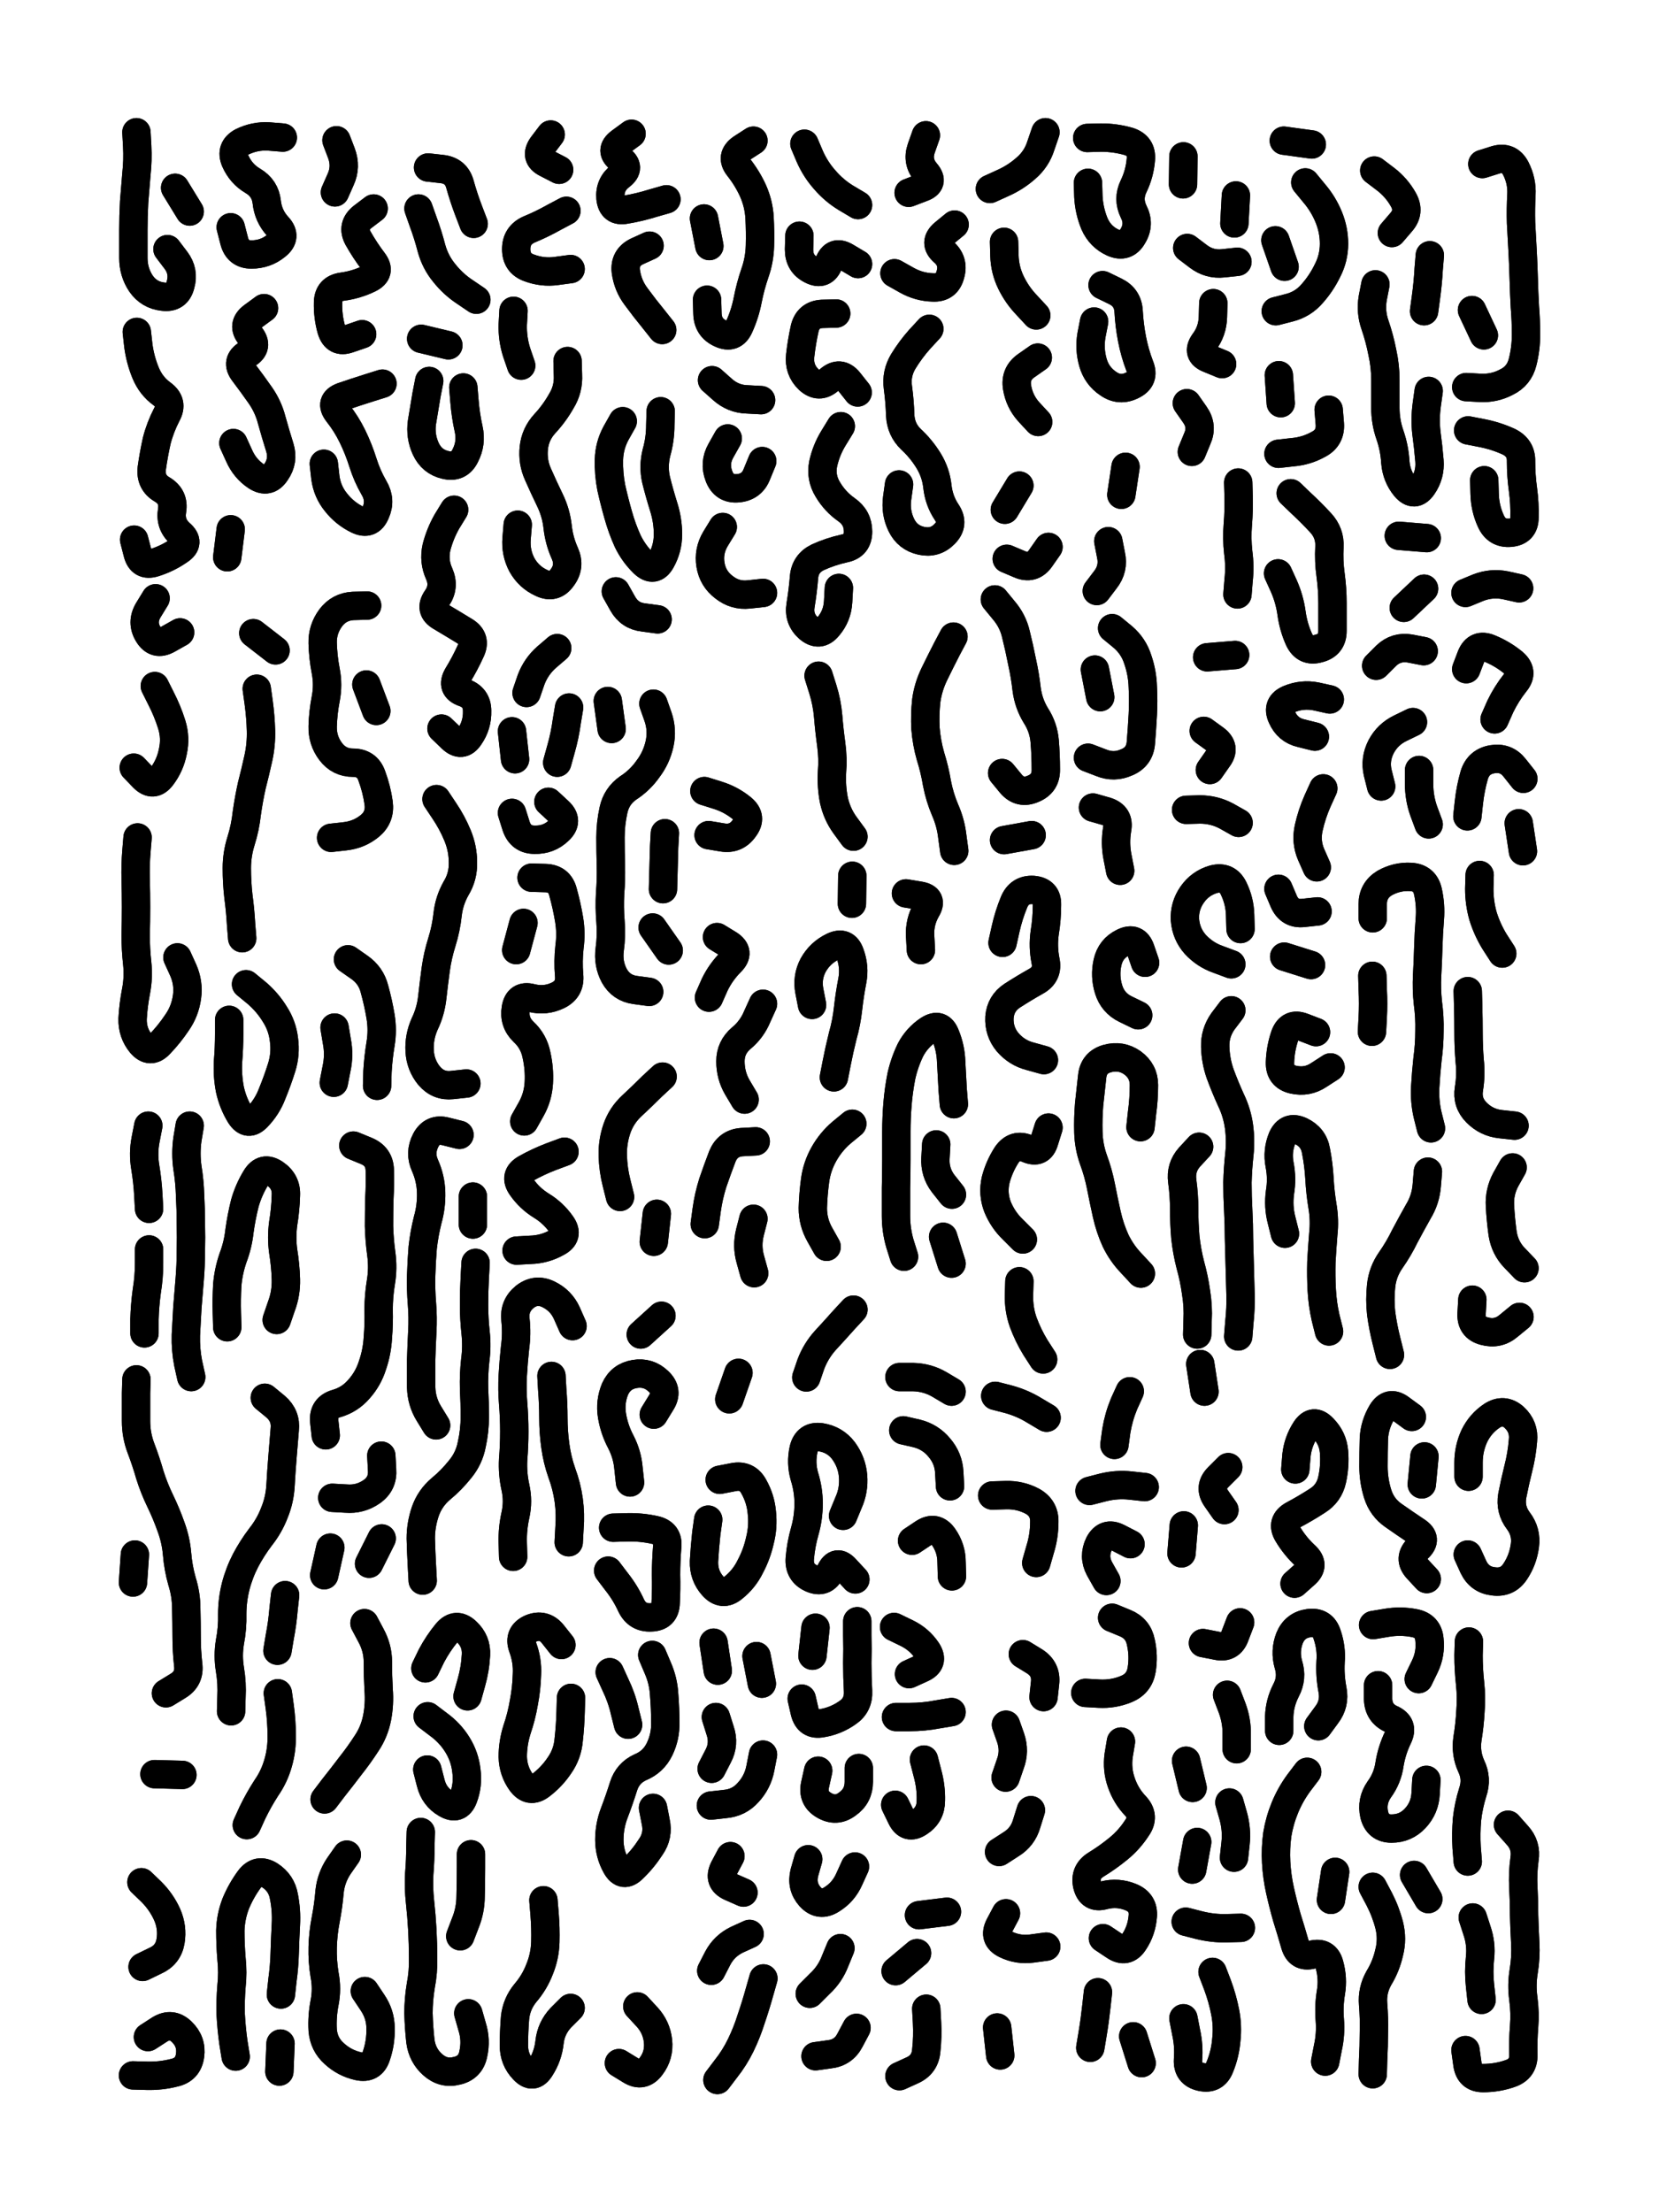 <svg xmlns="http://www.w3.org/2000/svg" viewBox="0 0 4329 5772"><title>Infinite Scribble #2829</title><defs><filter id="piece_2829_3_4_filter" x="-100" y="-100" width="4529" height="5972" filterUnits="userSpaceOnUse"><feGaussianBlur in="SourceGraphic" result="lineShape_1" stdDeviation="3700e-3"/><feColorMatrix in="lineShape_1" result="lineShape" type="matrix" values="1 0 0 0 0  0 1 0 0 0  0 0 1 0 0  0 0 0 4440e-3 -2220e-3"/><feGaussianBlur in="lineShape" result="shrank_blurred" stdDeviation="10000e-3"/><feColorMatrix in="shrank_blurred" result="shrank" type="matrix" values="1 0 0 0 0 0 1 0 0 0 0 0 1 0 0 0 0 0 7200e-3 -3900e-3"/><feColorMatrix in="lineShape" result="border_filled" type="matrix" values="0.5 0 0 0 -0.15  0 0.5 0 0 -0.15  0 0 0.5 0 -0.15  0 0 0 1 0"/><feComposite in="border_filled" in2="shrank" result="border" operator="out"/><feColorMatrix in="lineShape" result="adjustedColor" type="matrix" values="0.95 0 0 0 -0.05  0 0.95 0 0 -0.05  0 0 0.95 0 -0.05  0 0 0 1 0"/><feMorphology in="lineShape" result="frost1_shrink" operator="erode" radius="7400e-3"/><feColorMatrix in="frost1_shrink" result="frost1" type="matrix" values="2 0 0 0 0.05  0 2 0 0 0.05  0 0 2 0 0.05  0 0 0 0.5 0"/><feMorphology in="lineShape" result="frost2_shrink" operator="erode" radius="22200e-3"/><feColorMatrix in="frost2_shrink" result="frost2" type="matrix" values="2 0 0 0 0.35  0 2 0 0 0.35  0 0 2 0 0.35  0 0 0 0.5 0"/><feMerge result="shapes_linestyle_colors"><feMergeNode in="frost1"/><feMergeNode in="frost2"/></feMerge><feTurbulence result="shapes_linestyle_linestyle_turbulence" type="turbulence" baseFrequency="405e-3" numOctaves="2"/><feDisplacementMap in="shapes_linestyle_colors" in2="shapes_linestyle_linestyle_turbulence" result="frost" scale="-49333e-3" xChannelSelector="R" yChannelSelector="G"/><feMerge result="shapes_linestyle"><feMergeNode in="adjustedColor"/><feMergeNode in="frost"/></feMerge><feComposite in="shapes_linestyle" in2="shrank" result="shapes_linestyle_cropped" operator="atop"/><feComposite in="border" in2="shapes_linestyle_cropped" result="shapes" operator="over"/></filter><filter id="piece_2829_3_4_shadow" x="-100" y="-100" width="4529" height="5972" filterUnits="userSpaceOnUse"><feColorMatrix in="SourceGraphic" result="result_blackened" type="matrix" values="0 0 0 0 0  0 0 0 0 0  0 0 0 0 0  0 0 0 0.8 0"/><feGaussianBlur in="result_blackened" result="result_blurred" stdDeviation="22200e-3"/><feComposite in="SourceGraphic" in2="result_blurred" result="result" operator="over"/></filter><filter id="piece_2829_3_4_overall" x="-100" y="-100" width="4529" height="5972" filterUnits="userSpaceOnUse"><feTurbulence result="background_texture_bumps" type="fractalNoise" baseFrequency="72e-3" numOctaves="3"/><feDiffuseLighting in="background_texture_bumps" result="background_texture" surfaceScale="1" diffuseConstant="2" lighting-color="#555"><feDistantLight azimuth="225" elevation="20"/></feDiffuseLighting><feMorphology in="SourceGraphic" result="background_glow_1_thicken" operator="dilate" radius="20550e-3"/><feColorMatrix in="background_glow_1_thicken" result="background_glow_1_thicken_colored" type="matrix" values="0 0 0 0 0  0 0 0 0 0  0 0 0 0 0  0 0 0 1 0"/><feGaussianBlur in="background_glow_1_thicken_colored" result="background_glow_1" stdDeviation="54800e-3"/><feMorphology in="SourceGraphic" result="background_glow_2_thicken" operator="dilate" radius="0"/><feColorMatrix in="background_glow_2_thicken" result="background_glow_2_thicken_colored" type="matrix" values="0 0 0 0 0  0 0 0 0 0  0 0 0 0 0  0 0 0 0 0"/><feGaussianBlur in="background_glow_2_thicken_colored" result="background_glow_2" stdDeviation="0"/><feComposite in="background_glow_1" in2="background_glow_2" result="background_glow" operator="out"/><feBlend in="background_glow" in2="background_texture" result="background_merged" mode="normal"/><feColorMatrix in="background_merged" result="background" type="matrix" values="0.2 0 0 0 0  0 0.2 0 0 0  0 0 0.2 0 0  0 0 0 1 0"/></filter><clipPath id="piece_2829_3_4_clip"><rect x="0" y="0" width="4329" height="5772"/></clipPath><g id="layer_1" filter="url(#piece_2829_3_4_filter)" stroke-width="74" stroke-linecap="round" fill="none"><path d="M 463 2498 Q 463 2498 478 2531 Q 493 2565 488 2601 Q 483 2638 462 2668 Q 442 2698 417 2724 Q 392 2751 368 2723 Q 345 2695 346 2658 Q 348 2622 355 2586 Q 362 2550 358 2513 Q 354 2477 354 2440 Q 355 2404 355 2367 Q 355 2331 354 2294 Q 353 2258 356 2221 L 359 2185 M 350 1408 Q 350 1408 359 1443 Q 368 1479 403 1468 Q 438 1457 468 1436 Q 498 1416 470 1392 Q 443 1368 449 1332 Q 455 1296 423 1277 Q 392 1259 396 1222 Q 401 1186 409 1150 Q 418 1115 435 1082 Q 453 1050 423 1028 Q 394 1007 380 973 Q 366 939 361 902 L 357 866 M 404 1790 Q 404 1790 420 1822 Q 437 1855 448 1890 Q 459 1925 451 1961 Q 444 1997 422 2026 Q 400 2055 374 2029 L 349 2003 M 470 1650 Q 470 1650 438 1668 Q 406 1686 387 1655 Q 368 1624 387 1592 L 406 1561 M 437 650 Q 437 650 459 679 Q 481 708 471 743 Q 462 779 425 774 Q 389 770 368 740 Q 348 710 348 673 Q 348 637 348 600 Q 348 564 350 527 Q 353 491 356 454 Q 360 418 358 381 L 356 345 M 457 490 L 495 552" stroke="hsl(88,100%,68%)"/><path d="M 602 593 Q 602 593 611 628 Q 620 664 656 664 Q 693 664 721 641 Q 750 618 725 591 Q 700 564 696 527 Q 692 491 660 472 Q 629 454 614 420 Q 600 387 632 370 Q 665 354 701 356 L 738 359 M 609 1156 Q 609 1156 624 1189 Q 639 1223 669 1243 Q 700 1263 720 1232 Q 741 1202 730 1167 Q 719 1132 709 1096 Q 700 1061 679 1031 Q 658 1001 636 972 Q 614 943 645 924 Q 676 905 653 876 Q 630 848 659 826 L 689 804 M 602 1381 L 593 1454" stroke="hsl(97,100%,67%)"/><path d="M 878 366 Q 878 366 891 400 Q 904 435 889 468 L 874 502 M 945 872 Q 945 872 910 884 Q 876 896 865 861 Q 855 826 856 789 Q 857 753 893 748 Q 930 743 963 727 Q 996 711 974 682 Q 952 653 934 621 Q 917 589 946 566 L 975 544" stroke="hsl(120,100%,66%)"/><path d="M 1092 544 Q 1092 544 1104 578 Q 1117 613 1126 648 Q 1136 684 1159 712 Q 1182 741 1212 761 L 1243 782 M 1170 901 L 1099 884 M 1236 584 Q 1236 584 1223 550 Q 1210 516 1200 480 Q 1190 445 1153 441 L 1117 437" stroke="hsl(159,100%,64%)"/><path d="M 1351 1369 Q 1351 1369 1348 1405 Q 1345 1442 1362 1474 Q 1380 1506 1413 1521 Q 1446 1537 1467 1507 Q 1489 1478 1474 1444 Q 1459 1411 1455 1374 Q 1451 1338 1435 1305 Q 1419 1272 1404 1238 Q 1389 1205 1393 1168 Q 1397 1132 1422 1105 Q 1447 1078 1465 1046 Q 1484 1015 1482 978 L 1481 942 M 1437 351 Q 1437 351 1415 380 Q 1394 410 1426 426 L 1459 443 M 1336 1908 L 1344 1981 M 1431 2092 Q 1431 2092 1458 2117 Q 1485 2142 1458 2167 Q 1432 2192 1395 2191 Q 1359 2191 1347 2156 L 1336 2121 M 1485 1846 Q 1485 1846 1479 1882 Q 1474 1919 1464 1954 L 1454 1990 M 1340 811 Q 1340 811 1338 847 Q 1337 884 1348 919 L 1360 954 M 1489 702 Q 1489 702 1452 707 Q 1416 712 1381 699 Q 1347 687 1347 650 Q 1347 614 1380 599 Q 1414 585 1446 567 L 1478 550 M 1454 1691 Q 1454 1691 1426 1715 Q 1399 1739 1386 1773 L 1374 1808" stroke="hsl(199,100%,68%)"/><path d="M 1695 641 Q 1695 641 1662 656 Q 1629 672 1633 708 Q 1638 745 1660 774 Q 1682 804 1705 832 L 1728 861 M 1739 520 Q 1739 520 1704 530 Q 1669 541 1633 547 Q 1597 554 1593 517 Q 1590 481 1619 459 Q 1648 437 1618 415 Q 1589 393 1618 371 L 1648 349" stroke="hsl(207,100%,69%)"/><path d="M 1845 782 Q 1845 782 1846 818 Q 1847 855 1880 870 Q 1914 886 1929 852 Q 1944 819 1951 783 Q 1958 747 1970 712 Q 1982 678 1983 641 Q 1984 605 1982 568 Q 1980 532 1965 498 Q 1950 465 1927 436 Q 1905 408 1935 387 L 1966 367 M 1851 642 L 1837 570" stroke="hsl(225,100%,72%)"/><path d="M 2136 1763 Q 2136 1763 2147 1798 Q 2158 1833 2161 1869 Q 2164 1906 2169 1942 Q 2174 1979 2171 2015 Q 2169 2052 2176 2088 Q 2184 2124 2205 2153 L 2227 2183 M 2099 375 Q 2099 375 2113 408 Q 2128 442 2152 469 Q 2176 497 2207 516 L 2239 535 M 2189 1534 Q 2189 1534 2187 1570 Q 2185 1607 2161 1635 Q 2138 1663 2110 1639 Q 2083 1615 2089 1579 Q 2095 1543 2098 1506 Q 2101 1470 2134 1454 Q 2167 1439 2203 1431 Q 2239 1424 2239 1387 Q 2239 1351 2209 1330 Q 2179 1309 2160 1277 Q 2141 1246 2148 1210 Q 2156 1174 2175 1143 L 2194 1112 M 2182 818 Q 2182 818 2145 819 Q 2109 821 2100 856 Q 2092 892 2088 928 Q 2084 965 2110 990 Q 2137 1015 2164 991 Q 2192 967 2215 995 L 2238 1024 M 2086 615 Q 2086 615 2085 651 Q 2085 688 2117 704 Q 2150 721 2163 686 Q 2176 652 2207 670 L 2239 689" stroke="hsl(253,100%,74%)"/><path d="M 2346 1264 Q 2346 1264 2341 1300 Q 2336 1337 2352 1370 Q 2368 1403 2404 1411 Q 2440 1419 2465 1393 Q 2491 1367 2470 1336 Q 2450 1306 2446 1269 Q 2442 1233 2423 1202 Q 2404 1171 2377 1146 Q 2351 1121 2349 1084 Q 2348 1048 2343 1011 Q 2338 975 2357 943 Q 2376 912 2400 885 L 2425 858 M 2416 353 Q 2416 353 2404 387 Q 2392 422 2416 450 Q 2440 478 2405 490 L 2371 503 M 2334 713 Q 2334 713 2366 731 Q 2398 749 2434 750 Q 2471 752 2480 716 Q 2490 681 2462 657 Q 2435 633 2463 609 L 2491 586" stroke="hsl(231,100%,72%)"/><path d="M 2724 2766 Q 2724 2766 2688 2756 Q 2653 2747 2629 2719 Q 2606 2691 2608 2654 Q 2611 2618 2641 2598 Q 2672 2578 2704 2560 Q 2736 2542 2728 2506 Q 2721 2470 2726 2434 Q 2732 2398 2732 2361 Q 2733 2325 2696 2322 Q 2660 2320 2646 2354 Q 2632 2388 2624 2424 L 2616 2460 M 2728 345 Q 2728 345 2716 380 Q 2705 415 2677 439 Q 2650 463 2616 478 L 2583 493 M 2596 1564 Q 2596 1564 2619 1592 Q 2643 1620 2651 1655 Q 2660 1691 2667 1727 Q 2675 1763 2679 1799 Q 2684 1836 2703 1867 Q 2723 1898 2726 1934 Q 2729 1971 2729 2007 Q 2730 2044 2696 2058 Q 2662 2073 2638 2045 L 2615 2017 M 2620 631 Q 2620 631 2621 667 Q 2622 704 2638 737 Q 2654 770 2679 796 L 2704 823 M 2660 1267 L 2622 1330 M 2620 2192 L 2692 2179 M 2708 933 Q 2708 933 2678 954 Q 2648 975 2654 1011 Q 2660 1047 2684 1074 L 2709 1101 M 2627 1458 Q 2627 1458 2660 1472 Q 2694 1487 2715 1457 L 2736 1427" stroke="hsl(223,100%,72%)"/><path d="M 2839 477 Q 2839 477 2840 513 Q 2842 550 2856 584 Q 2871 618 2904 633 Q 2938 648 2956 616 Q 2975 585 2958 552 Q 2942 519 2958 486 Q 2974 453 2977 416 Q 2980 380 2945 369 Q 2910 359 2873 359 L 2837 360 M 2892 1412 Q 2892 1412 2899 1448 Q 2907 1484 2884 1513 L 2862 1542 M 2855 839 Q 2855 839 2848 875 Q 2842 911 2852 946 Q 2862 981 2892 1001 Q 2922 1022 2955 1005 Q 2988 989 2974 955 Q 2961 921 2954 885 Q 2947 849 2945 812 Q 2943 776 2910 760 L 2877 744 M 2937 1218 L 2926 1291" stroke="hsl(193,100%,66%)"/><path d="M 3097 1052 Q 3097 1052 3118 1082 Q 3139 1112 3124 1145 L 3110 1179 M 3229 1551 Q 3229 1551 3232 1514 Q 3236 1478 3231 1441 Q 3227 1405 3230 1368 Q 3233 1332 3232 1295 L 3231 1259 M 3088 408 L 3087 481 M 3166 791 Q 3166 791 3165 827 Q 3164 864 3142 893 Q 3121 923 3155 936 L 3189 950 M 3150 1715 L 3223 1709 M 3098 647 Q 3098 647 3127 669 Q 3156 691 3192 687 L 3229 683 M 3225 510 L 3221 583 M 3157 2009 Q 3157 2009 3178 1979 Q 3200 1950 3170 1928 L 3141 1907 M 3232 2147 Q 3232 2147 3200 2129 Q 3168 2112 3131 2112 L 3095 2113" stroke="hsl(181,100%,65%)"/><path d="M 3436 2263 Q 3436 2263 3421 2229 Q 3407 2196 3415 2160 Q 3423 2124 3438 2090 L 3453 2057 M 3434 2693 Q 3434 2693 3400 2680 Q 3366 2667 3353 2701 Q 3341 2736 3340 2772 Q 3339 2809 3375 2817 Q 3411 2825 3441 2805 L 3472 2785 M 3368 1287 Q 3368 1287 3394 1312 Q 3421 1337 3446 1364 Q 3471 1391 3469 1427 Q 3467 1464 3472 1500 Q 3477 1537 3477 1573 Q 3477 1610 3477 1646 Q 3477 1683 3441 1692 Q 3406 1702 3390 1669 Q 3375 1636 3370 1599 Q 3365 1563 3350 1529 L 3335 1496 M 3438 2378 Q 3438 2378 3401 2382 Q 3365 2386 3350 2352 L 3336 2319 M 3421 2518 L 3351 2496 M 3467 1069 Q 3467 1069 3470 1105 Q 3473 1142 3441 1159 Q 3409 1177 3372 1180 L 3336 1184 M 3406 476 Q 3406 476 3429 504 Q 3453 532 3467 566 Q 3481 600 3481 636 Q 3481 673 3464 706 Q 3448 739 3424 766 Q 3400 794 3364 803 L 3329 812 M 3423 377 L 3350 367 M 3470 1825 Q 3470 1825 3434 1817 Q 3398 1810 3364 1824 Q 3330 1838 3345 1871 Q 3360 1905 3395 1913 L 3431 1922 M 3337 979 L 3342 1052 M 3328 627 L 3352 696" stroke="hsl(156,100%,65%)"/><path d="M 3650 1398 L 3723 1404 M 3728 1020 Q 3728 1020 3723 1056 Q 3718 1093 3722 1129 Q 3727 1166 3730 1202 Q 3733 1239 3712 1269 Q 3691 1299 3667 1271 Q 3644 1243 3641 1206 Q 3639 1170 3627 1135 Q 3615 1101 3615 1064 Q 3615 1028 3615 991 Q 3615 955 3607 919 Q 3600 883 3588 848 Q 3576 814 3582 778 L 3589 742 M 3728 2151 Q 3728 2151 3715 2116 Q 3703 2082 3703 2045 L 3703 2009 M 3731 666 Q 3731 666 3728 702 Q 3726 739 3721 775 L 3716 812 M 3586 445 Q 3586 445 3615 467 Q 3644 489 3662 521 Q 3680 553 3656 580 L 3632 608 M 3663 1586 L 3716 1536 M 3591 1737 Q 3591 1737 3617 1711 Q 3643 1686 3679 1692 L 3715 1699 M 3604 2052 Q 3604 2052 3595 2016 Q 3587 1981 3604 1948 Q 3621 1916 3654 1900 L 3687 1884" stroke="hsl(110,100%,67%)"/><path d="M 3868 428 Q 3868 428 3903 417 Q 3938 407 3955 439 Q 3972 472 3970 508 Q 3968 545 3969 581 Q 3971 618 3973 654 Q 3975 691 3976 727 Q 3977 764 3979 800 Q 3982 837 3982 873 Q 3982 910 3973 945 Q 3964 981 3931 997 Q 3899 1014 3862 1012 L 3826 1010 M 3824 1547 Q 3824 1547 3858 1533 Q 3892 1520 3928 1527 L 3964 1535 M 3831 1123 Q 3831 1123 3867 1130 Q 3903 1137 3936 1152 Q 3970 1168 3969 1204 Q 3969 1241 3974 1277 Q 3979 1314 3978 1350 Q 3978 1387 3941 1390 Q 3905 1393 3890 1359 Q 3875 1326 3874 1289 L 3873 1253 M 3841 809 L 3872 875" stroke="hsl(72,100%,67%)"/><path d="M 864 2186 Q 864 2186 900 2182 Q 937 2178 965 2155 Q 993 2132 988 2095 Q 983 2059 970 2024 Q 958 1990 921 1990 Q 885 1990 863 1961 Q 841 1932 842 1895 Q 843 1859 850 1823 Q 857 1787 850 1751 Q 843 1715 842 1678 Q 841 1642 863 1612 Q 885 1583 921 1581 L 958 1580 M 956 1786 L 982 1855 M 845 1210 Q 845 1210 849 1246 Q 854 1283 877 1311 Q 900 1340 933 1356 Q 966 1372 980 1338 Q 995 1305 976 1273 Q 958 1242 947 1207 Q 936 1172 920 1139 Q 904 1106 881 1077 Q 859 1048 893 1035 Q 928 1023 963 1012 L 998 1001" stroke="hsl(156,100%,65%)"/><path d="M 1139 2085 Q 1139 2085 1159 2115 Q 1180 2146 1194 2180 Q 1208 2214 1208 2250 Q 1209 2287 1190 2318 Q 1172 2350 1168 2386 Q 1164 2423 1153 2458 Q 1142 2493 1137 2529 Q 1132 2566 1128 2602 Q 1124 2639 1108 2672 Q 1093 2706 1095 2742 Q 1097 2779 1120 2807 Q 1144 2835 1180 2831 L 1217 2827 M 1152 1901 Q 1152 1901 1178 1926 Q 1205 1952 1225 1922 Q 1246 1892 1245 1855 Q 1245 1819 1210 1807 Q 1176 1795 1194 1763 Q 1213 1732 1228 1699 Q 1244 1666 1213 1647 Q 1182 1628 1150 1609 Q 1119 1591 1140 1561 Q 1161 1531 1146 1497 Q 1131 1464 1139 1428 Q 1148 1393 1166 1361 L 1185 1330 M 1120 994 Q 1120 994 1113 1030 Q 1107 1066 1101 1102 Q 1096 1138 1111 1171 Q 1127 1205 1162 1213 Q 1198 1222 1214 1189 Q 1231 1156 1223 1120 Q 1215 1084 1212 1047 L 1209 1011" stroke="hsl(193,100%,68%)"/><path d="M 1618 3123 Q 1618 3123 1609 3087 Q 1600 3052 1599 3015 Q 1598 2979 1610 2944 Q 1622 2910 1649 2885 Q 1676 2860 1702 2834 L 1729 2809 M 1705 1836 Q 1705 1836 1717 1870 Q 1729 1905 1721 1941 Q 1713 1977 1691 2006 Q 1670 2036 1639 2056 Q 1609 2077 1601 2113 Q 1593 2149 1593 2185 Q 1593 2222 1594 2258 Q 1595 2295 1592 2331 Q 1590 2368 1593 2404 Q 1596 2441 1591 2477 Q 1586 2514 1603 2546 Q 1621 2578 1657 2583 L 1694 2588 M 1672 3482 L 1726 3433 M 1625 1099 Q 1625 1099 1607 1131 Q 1590 1163 1589 1199 Q 1588 1236 1595 1272 Q 1603 1308 1613 1343 Q 1623 1379 1638 1412 Q 1654 1445 1680 1470 Q 1707 1495 1725 1463 Q 1743 1431 1743 1394 Q 1743 1358 1732 1323 Q 1721 1288 1712 1252 Q 1704 1217 1713 1181 Q 1723 1146 1723 1109 L 1724 1073 M 1607 1543 Q 1607 1543 1625 1575 Q 1643 1607 1679 1611 L 1716 1616 M 1730 2320 Q 1730 2320 1731 2283 Q 1732 2247 1733 2210 L 1735 2174 M 1586 1829 L 1596 1902 M 1703 2420 L 1745 2480 M 1706 3240 L 1714 3167" stroke="hsl(235,100%,75%)"/><path d="M 1886 1375 Q 1886 1375 1867 1406 Q 1848 1438 1854 1474 Q 1860 1510 1889 1532 Q 1918 1555 1954 1551 L 1991 1547 M 1899 1144 Q 1899 1144 1881 1176 Q 1863 1208 1876 1242 Q 1889 1277 1925 1274 Q 1962 1271 1975 1237 L 1989 1203 M 1838 2064 Q 1838 2064 1873 2075 Q 1908 2086 1936 2109 Q 1964 2132 1942 2161 Q 1921 2191 1885 2185 L 1849 2179 M 1858 992 Q 1858 992 1885 1016 Q 1913 1041 1949 1042 L 1986 1044" stroke="hsl(242,100%,74%)"/><path d="M 642 2568 Q 642 2568 670 2591 Q 698 2615 717 2646 Q 737 2677 741 2713 Q 746 2750 735 2785 Q 724 2820 710 2854 Q 697 2888 672 2914 Q 647 2941 627 2910 Q 608 2879 600 2843 Q 593 2807 595 2770 Q 598 2734 598 2697 L 598 2661 M 670 1797 Q 670 1797 675 1833 Q 680 1870 681 1906 Q 682 1943 674 1979 Q 666 2015 657 2050 Q 649 2086 644 2122 Q 640 2159 629 2194 Q 618 2229 618 2265 Q 618 2302 622 2338 Q 627 2375 629 2411 L 632 2448 M 722 3444 Q 722 3444 734 3409 Q 747 3375 746 3338 Q 745 3302 739 3265 Q 734 3229 739 3192 Q 745 3156 746 3119 Q 748 3083 717 3062 Q 687 3042 668 3073 Q 649 3104 639 3139 Q 630 3175 625 3211 Q 621 3248 608 3282 Q 596 3317 593 3353 Q 591 3390 592 3426 L 593 3463 M 661 1652 L 719 1697" stroke="hsl(156,100%,67%)"/><path d="M 2359 3279 Q 2359 3279 2348 3244 Q 2338 3209 2338 3172 Q 2338 3136 2338 3099 Q 2339 3063 2339 3026 Q 2339 2990 2339 2953 Q 2339 2917 2342 2880 Q 2345 2844 2352 2808 Q 2360 2772 2376 2739 Q 2393 2707 2423 2687 Q 2454 2667 2467 2701 Q 2481 2735 2482 2771 Q 2484 2808 2486 2844 L 2489 2881 M 2484 3117 Q 2484 3117 2461 3088 Q 2439 3059 2441 3022 L 2443 2986 M 2490 2220 Q 2490 2220 2485 2183 Q 2481 2147 2466 2113 Q 2452 2080 2445 2044 Q 2439 2008 2428 1973 Q 2418 1938 2415 1901 Q 2413 1865 2417 1828 Q 2422 1792 2438 1759 Q 2454 1726 2471 1693 L 2488 1661 M 2403 2479 Q 2403 2479 2401 2442 Q 2399 2406 2417 2374 Q 2436 2343 2400 2337 L 2364 2331 M 2483 3297 L 2461 3227" stroke="hsl(256,100%,76%)"/><path d="M 2970 2649 Q 2970 2649 2937 2633 Q 2904 2617 2893 2582 Q 2882 2547 2890 2511 Q 2898 2475 2931 2459 Q 2964 2443 2976 2477 L 2988 2512 M 2902 1639 Q 2902 1639 2930 1662 Q 2958 1686 2969 1721 Q 2981 1756 2982 1792 Q 2984 1829 2982 1865 Q 2980 1902 2977 1938 Q 2974 1975 2940 1989 Q 2907 2004 2873 1990 L 2839 1977 M 2923 2272 Q 2923 2272 2916 2236 Q 2909 2200 2915 2164 Q 2922 2128 2887 2117 L 2852 2107 M 2977 3323 Q 2977 3323 2952 3296 Q 2927 3270 2911 3237 Q 2896 3204 2888 3168 Q 2880 3132 2873 3096 Q 2866 3060 2853 3025 Q 2841 2991 2840 2954 Q 2839 2918 2842 2881 Q 2846 2845 2850 2808 Q 2854 2772 2889 2762 Q 2925 2752 2955 2773 Q 2985 2795 2985 2831 Q 2985 2868 2980 2904 L 2976 2941 M 2871 1819 L 2857 1747" stroke="hsl(223,100%,74%)"/><path d="M 3974 2221 L 3963 2148 M 3920 2488 Q 3920 2488 3900 2457 Q 3881 2426 3870 2391 Q 3860 2356 3860 2319 L 3861 2283 M 3900 1877 Q 3900 1877 3915 1843 Q 3931 1810 3954 1781 Q 3977 1753 3949 1729 Q 3921 1706 3887 1692 Q 3853 1678 3839 1712 L 3826 1746 M 3952 2937 Q 3952 2937 3915 2933 Q 3879 2929 3853 2903 Q 3827 2877 3833 2841 Q 3839 2805 3835 2768 Q 3832 2732 3832 2695 Q 3832 2659 3831 2622 L 3830 2586 M 3978 3309 Q 3978 3309 3952 3282 Q 3927 3256 3921 3219 Q 3916 3183 3914 3146 Q 3912 3110 3929 3078 L 3947 3046 M 3975 2032 Q 3975 2032 3952 2003 Q 3930 1975 3894 1981 Q 3858 1987 3847 2022 Q 3837 2057 3833 2093 L 3829 2130 M 3842 3391 Q 3842 3391 3840 3427 Q 3838 3464 3873 3473 Q 3909 3483 3937 3459 L 3965 3436" stroke="hsl(120,100%,69%)"/><path d="M 908 2503 Q 908 2503 938 2524 Q 968 2545 977 2580 Q 987 2616 993 2652 Q 999 2688 993 2724 Q 987 2760 985 2796 L 984 2833 M 873 2681 Q 873 2681 879 2717 Q 886 2753 878 2789 L 871 2825" stroke="hsl(186,100%,68%)"/><path d="M 1494 3460 Q 1494 3460 1479 3426 Q 1464 3393 1431 3377 Q 1398 3361 1369 3384 Q 1341 3407 1345 3443 Q 1349 3480 1344 3516 Q 1340 3553 1338 3589 Q 1336 3626 1339 3662 Q 1342 3699 1342 3735 Q 1342 3772 1339 3808 Q 1337 3845 1345 3881 Q 1353 3917 1345 3953 Q 1337 3989 1338 4025 L 1339 4062 M 1387 2290 Q 1387 2290 1423 2291 Q 1460 2292 1469 2327 Q 1479 2363 1485 2399 Q 1491 2435 1486 2471 Q 1482 2508 1485 2544 Q 1489 2581 1456 2597 Q 1423 2613 1387 2604 Q 1352 2595 1346 2631 Q 1340 2667 1366 2692 Q 1393 2717 1400 2753 Q 1408 2789 1406 2825 Q 1404 2862 1386 2894 L 1368 2926 M 1484 4024 Q 1484 4024 1486 3987 Q 1489 3951 1484 3914 Q 1479 3878 1466 3843 Q 1454 3809 1449 3772 Q 1444 3736 1444 3699 Q 1444 3663 1441 3626 L 1439 3590 M 1473 3005 Q 1473 3005 1438 3018 Q 1404 3031 1372 3049 Q 1340 3067 1361 3097 Q 1382 3127 1413 3146 Q 1444 3165 1465 3195 Q 1486 3225 1453 3242 Q 1421 3260 1384 3261 L 1348 3263 M 1347 2479 L 1366 2408" stroke="hsl(235,100%,76%)"/><path d="M 1968 3322 Q 1968 3322 1958 3286 Q 1948 3251 1957 3215 L 1966 3180 M 1943 2869 Q 1943 2869 1924 2837 Q 1906 2806 1906 2769 Q 1906 2733 1934 2709 Q 1962 2686 1976 2652 L 1991 2619 M 1850 2603 Q 1850 2603 1865 2569 Q 1881 2536 1907 2510 Q 1933 2484 1902 2464 L 1871 2445 M 1839 3194 Q 1839 3194 1844 3157 Q 1849 3121 1860 3086 Q 1872 3051 1885 3017 Q 1899 2983 1935 2980 L 1972 2978" stroke="hsl(261,100%,76%)"/><path d="M 2119 2622 Q 2119 2622 2112 2586 Q 2105 2550 2122 2518 Q 2140 2486 2173 2470 Q 2206 2454 2218 2488 Q 2231 2523 2224 2559 Q 2217 2595 2213 2631 Q 2209 2668 2199 2703 Q 2190 2739 2183 2775 L 2176 2811 M 2223 2358 L 2224 2285" stroke="hsl(273,100%,75%)"/><path d="M 3213 2516 Q 3213 2516 3178 2503 Q 3144 2491 3119 2464 Q 3095 2437 3092 2400 Q 3090 2364 3111 2334 Q 3132 2304 3167 2294 Q 3203 2285 3219 2318 Q 3235 2351 3236 2387 L 3237 2424 M 3213 2636 Q 3213 2636 3191 2665 Q 3170 2695 3171 2731 Q 3172 2768 3184 2802 Q 3197 2837 3212 2870 Q 3228 2903 3233 2939 Q 3238 2976 3234 3012 Q 3230 3049 3229 3085 Q 3229 3122 3231 3158 Q 3233 3195 3233 3231 Q 3234 3268 3235 3304 Q 3236 3341 3237 3377 Q 3238 3414 3234 3450 L 3231 3487 M 3143 3631 L 3132 3559 M 3129 2992 Q 3129 2992 3104 3019 Q 3080 3046 3085 3082 Q 3090 3119 3090 3155 Q 3090 3192 3093 3228 Q 3097 3265 3106 3300 Q 3116 3336 3121 3372 Q 3127 3409 3125 3445 L 3124 3482 M 3195 3940 Q 3195 3940 3174 3910 Q 3153 3880 3179 3854 L 3205 3828 M 3083 4053 L 3089 3980" stroke="hsl(217,100%,74%)"/><path d="M 3582 2396 Q 3582 2396 3582 2359 Q 3582 2323 3613 2304 Q 3645 2286 3681 2288 Q 3718 2290 3726 2326 Q 3734 2362 3731 2398 Q 3728 2435 3727 2471 Q 3726 2508 3724 2544 Q 3722 2581 3726 2617 Q 3731 2654 3730 2690 Q 3730 2727 3725 2763 Q 3721 2800 3719 2836 Q 3717 2873 3725 2908 L 3734 2944 M 3627 3535 Q 3627 3535 3618 3499 Q 3609 3464 3604 3427 Q 3600 3391 3604 3354 Q 3608 3318 3629 3288 Q 3650 3258 3666 3225 Q 3683 3193 3701 3161 Q 3720 3130 3723 3093 L 3726 3057 M 3710 3873 L 3717 3800 M 3684 3697 Q 3684 3697 3654 3675 Q 3625 3654 3606 3685 Q 3587 3717 3585 3753 Q 3584 3790 3584 3826 Q 3584 3863 3595 3898 Q 3606 3933 3636 3954 Q 3666 3975 3696 3995 Q 3727 4015 3700 4040 Q 3674 4066 3698 4093 L 3723 4120 M 3580 2692 Q 3580 2692 3582 2655 Q 3584 2619 3582 2582 L 3581 2546" stroke="hsl(180,100%,68%)"/><path d="M 433 4418 Q 433 4418 464 4399 Q 496 4380 491 4343 Q 487 4307 487 4270 Q 487 4234 486 4197 Q 486 4161 475 4126 Q 465 4091 462 4054 Q 459 4018 446 3983 Q 434 3949 418 3916 Q 402 3883 391 3848 Q 381 3813 368 3779 Q 355 3745 355 3708 Q 355 3672 355 3635 L 356 3599 M 499 3593 Q 499 3593 491 3557 Q 484 3521 485 3484 Q 487 3448 489 3411 Q 492 3375 495 3338 Q 498 3302 498 3265 Q 499 3229 498 3192 Q 498 3156 496 3119 Q 495 3083 489 3046 Q 484 3010 489 2973 L 495 2937 M 347 4129 L 352 4056 M 389 3260 Q 389 3260 389 3296 Q 389 3333 383 3369 Q 378 3406 377 3442 L 377 3479 M 403 4629 L 476 4631 M 389 3154 Q 389 3154 387 3117 Q 385 3081 379 3045 Q 373 3009 380 2973 L 387 2937" stroke="hsl(168,100%,69%)"/><path d="M 922 2989 Q 922 2989 956 3003 Q 990 3017 991 3053 Q 992 3090 990 3126 Q 989 3163 989 3199 Q 990 3236 995 3272 Q 1000 3309 994 3345 Q 988 3381 988 3417 Q 989 3454 986 3490 Q 984 3527 972 3562 Q 961 3597 937 3624 Q 913 3652 878 3662 Q 843 3672 846 3708 L 850 3745 M 867 3908 Q 867 3908 903 3910 Q 940 3913 970 3892 Q 1000 3871 997 3834 L 995 3798 M 963 4080 L 996 4014 M 846 4110 L 862 4038" stroke="hsl(204,100%,72%)"/><path d="M 1199 2961 Q 1199 2961 1163 2952 Q 1128 2943 1111 2975 Q 1094 3008 1109 3041 Q 1124 3075 1125 3111 Q 1126 3148 1116 3183 Q 1107 3219 1103 3255 Q 1100 3292 1099 3328 Q 1098 3365 1101 3401 Q 1104 3438 1102 3474 Q 1100 3511 1099 3547 Q 1099 3584 1099 3620 Q 1100 3657 1119 3688 L 1138 3719 M 1234 3195 L 1234 3122 M 1241 3295 Q 1241 3295 1239 3331 Q 1237 3368 1237 3404 Q 1237 3441 1241 3477 Q 1245 3514 1240 3550 Q 1236 3587 1237 3623 Q 1239 3660 1239 3696 Q 1239 3733 1231 3769 Q 1224 3805 1201 3833 Q 1178 3862 1150 3885 Q 1122 3909 1110 3943 Q 1098 3978 1098 4014 Q 1099 4051 1101 4087 L 1103 4124" stroke="hsl(223,100%,75%)"/><path d="M 2200 3955 Q 2200 3955 2214 3921 Q 2229 3888 2226 3851 Q 2223 3815 2201 3785 Q 2179 3756 2142 3750 Q 2106 3745 2097 3781 Q 2089 3817 2099 3852 Q 2110 3887 2110 3923 Q 2110 3960 2100 3995 Q 2090 4030 2087 4066 Q 2084 4103 2117 4118 Q 2151 4133 2167 4100 Q 2183 4067 2207 4094 L 2232 4121 M 2157 3253 Q 2157 3253 2139 3221 Q 2121 3189 2121 3152 Q 2122 3116 2127 3079 Q 2132 3043 2150 3011 Q 2168 2979 2196 2955 L 2224 2932 M 2104 3594 Q 2104 3594 2116 3559 Q 2129 3525 2153 3498 Q 2178 3471 2202 3444 L 2227 3417" stroke="hsl(291,100%,76%)"/><path d="M 2669 3234 Q 2669 3234 2643 3208 Q 2617 3183 2603 3149 Q 2590 3115 2598 3079 Q 2607 3044 2627 3013 Q 2648 2983 2681 2997 Q 2715 3012 2725 2977 L 2736 2942 M 2704 4078 Q 2704 4078 2714 4043 Q 2725 4008 2725 3971 Q 2726 3935 2694 3917 Q 2662 3900 2625 3901 L 2589 3902 M 2722 3547 Q 2722 3547 2702 3516 Q 2683 3485 2670 3450 Q 2658 3416 2659 3379 L 2660 3343 M 2731 3699 Q 2731 3699 2699 3680 Q 2668 3661 2632 3651 L 2597 3642" stroke="hsl(256,100%,77%)"/><path d="M 3353 3219 Q 3353 3219 3344 3183 Q 3335 3148 3340 3111 Q 3346 3075 3339 3039 Q 3332 3003 3346 2969 Q 3361 2936 3394 2951 Q 3428 2967 3434 3003 Q 3441 3039 3443 3075 Q 3445 3112 3451 3148 Q 3457 3184 3453 3220 Q 3450 3257 3448 3293 Q 3447 3330 3449 3366 Q 3451 3403 3459 3438 L 3468 3474 M 3380 3834 Q 3380 3834 3383 3797 Q 3387 3761 3407 3730 Q 3427 3700 3452 3726 Q 3478 3752 3481 3788 Q 3484 3825 3476 3861 Q 3468 3897 3437 3916 Q 3406 3936 3374 3953 Q 3342 3971 3360 4002 Q 3379 4034 3406 4059 Q 3433 4084 3405 4108 L 3378 4132" stroke="hsl(204,100%,72%)"/><path d="M 725 4418 Q 725 4418 730 4454 Q 735 4491 735 4527 Q 736 4564 726 4599 Q 716 4635 695 4665 Q 675 4696 659 4729 L 644 4762 M 691 3647 Q 691 3647 719 3670 Q 747 3694 743 3730 Q 740 3767 737 3803 Q 734 3840 732 3876 Q 730 3913 716 3947 Q 703 3981 680 4010 Q 658 4039 641 4071 Q 624 4104 615 4139 Q 606 4175 606 4211 Q 607 4248 600 4284 Q 594 4320 600 4356 Q 606 4392 604 4428 L 603 4465 M 724 4307 Q 724 4307 730 4271 Q 737 4235 740 4198 L 744 4162" stroke="hsl(198,100%,72%)"/><path d="M 1704 4717 Q 1704 4717 1711 4753 Q 1719 4789 1698 4819 Q 1678 4850 1652 4875 Q 1626 4901 1608 4869 Q 1590 4837 1590 4800 Q 1590 4764 1603 4730 Q 1616 4696 1627 4661 Q 1638 4626 1671 4611 Q 1705 4597 1721 4564 Q 1737 4531 1736 4494 Q 1736 4458 1733 4421 Q 1731 4385 1716 4351 L 1702 4318 M 1663 5235 Q 1663 5235 1688 5262 Q 1713 5289 1717 5325 Q 1721 5362 1699 5391 Q 1677 5421 1646 5402 L 1615 5383 M 1600 3986 Q 1600 3986 1636 3985 Q 1673 3984 1709 3992 Q 1745 4000 1741 4036 Q 1738 4073 1738 4109 Q 1739 4146 1737 4182 Q 1736 4219 1699 4220 Q 1663 4222 1647 4189 Q 1632 4156 1609 4127 L 1587 4098 M 1591 4363 Q 1591 4363 1606 4396 Q 1622 4429 1630 4464 L 1639 4500 M 1706 3691 Q 1706 3691 1725 3660 Q 1745 3629 1718 3604 Q 1692 3579 1656 3585 Q 1620 3591 1605 3624 Q 1591 3658 1597 3694 Q 1603 3730 1620 3762 Q 1637 3795 1640 3831 L 1644 3868" stroke="hsl(271,100%,78%)"/><path d="M 1878 3861 Q 1878 3861 1914 3854 Q 1950 3847 1967 3879 Q 1985 3911 1988 3947 Q 1992 3984 1983 4019 Q 1975 4055 1958 4087 Q 1942 4120 1913 4143 Q 1885 4166 1860 4138 Q 1836 4111 1837 4074 Q 1839 4038 1843 4001 L 1848 3965 M 1992 5162 Q 1992 5162 1982 5197 Q 1972 5233 1960 5268 Q 1949 5303 1933 5336 Q 1917 5369 1894 5398 L 1872 5427 M 1868 4480 Q 1868 4480 1879 4515 Q 1891 4550 1874 4582 L 1857 4615 M 1956 5046 Q 1956 5046 1923 5061 Q 1890 5077 1873 5109 L 1856 5142 M 1903 3651 L 1927 3582 M 1974 4321 L 1988 4393 M 1906 4843 Q 1906 4843 1889 4875 Q 1873 4908 1906 4923 L 1940 4938 M 1873 4359 L 1862 4286 M 1991 4578 Q 1991 4578 1984 4614 Q 1977 4650 1952 4677 Q 1928 4704 1891 4707 L 1855 4711" stroke="hsl(291,100%,78%)"/><path d="M 2479 3878 Q 2479 3878 2477 3841 Q 2475 3805 2451 3777 Q 2428 3749 2392 3740 L 2357 3732 M 2483 3631 Q 2483 3631 2451 3612 Q 2420 3594 2383 3593 L 2347 3593 M 2380 4020 Q 2380 4020 2410 4000 Q 2441 3980 2462 4010 Q 2483 4040 2483 4076 L 2484 4113" stroke="hsl(277,100%,77%)"/><path d="M 2865 5198 Q 2865 5198 2861 5234 Q 2857 5271 2851 5307 L 2845 5343 M 2902 4221 Q 2902 4221 2936 4235 Q 2970 4249 2977 4285 Q 2985 4321 2979 4357 Q 2973 4393 2939 4407 Q 2905 4421 2868 4419 L 2832 4417 M 2878 5057 Q 2878 5057 2908 5077 Q 2939 5098 2959 5067 Q 2979 5037 2982 5000 Q 2985 4964 2951 4950 Q 2917 4936 2881 4945 Q 2846 4955 2837 4919 Q 2829 4884 2860 4865 Q 2891 4846 2919 4823 Q 2947 4800 2967 4769 Q 2988 4739 2963 4712 Q 2938 4686 2926 4651 Q 2914 4617 2919 4580 L 2925 4544 M 2908 3770 Q 2908 3770 2913 3733 Q 2919 3697 2933 3663 L 2948 3630 M 2957 5313 L 2979 5383 M 2843 3890 Q 2843 3890 2878 3881 Q 2914 3872 2950 3876 L 2987 3880 M 2950 4029 Q 2950 4029 2917 4012 Q 2885 3996 2868 4028 Q 2852 4061 2869 4093 L 2887 4125" stroke="hsl(256,100%,78%)"/><path d="M 3832 3853 Q 3832 3853 3832 3816 Q 3832 3780 3847 3747 Q 3863 3714 3893 3694 Q 3924 3674 3951 3698 Q 3978 3723 3974 3759 Q 3971 3796 3962 3831 Q 3953 3867 3946 3903 Q 3940 3939 3962 3968 Q 3984 3997 3979 4033 Q 3974 4070 3954 4100 Q 3934 4131 3897 4126 Q 3861 4122 3845 4089 L 3830 4056" stroke="hsl(168,100%,69%)"/><path d="M 952 5195 Q 952 5195 972 5225 Q 993 5256 993 5292 Q 994 5329 982 5364 Q 971 5399 935 5391 Q 899 5383 872 5358 Q 845 5334 842 5297 Q 840 5261 847 5225 Q 854 5189 847 5153 Q 841 5117 842 5080 Q 843 5044 850 5008 Q 857 4972 860 4935 Q 864 4899 884 4869 L 905 4839 M 951 4235 Q 951 4235 968 4267 Q 986 4300 986 4336 Q 986 4373 988 4409 Q 991 4446 984 4482 Q 977 4518 957 4548 Q 937 4579 914 4608 Q 892 4637 869 4666 L 847 4695" stroke="hsl(228,100%,77%)"/><path d="M 1222 5253 Q 1222 5253 1232 5288 Q 1243 5323 1235 5359 Q 1228 5395 1192 5403 Q 1157 5412 1129 5387 Q 1102 5363 1097 5326 Q 1093 5290 1092 5253 Q 1092 5217 1098 5181 Q 1105 5145 1104 5108 Q 1104 5072 1102 5035 Q 1100 4999 1096 4962 Q 1092 4926 1094 4889 Q 1097 4853 1097 4816 L 1098 4780 M 1116 4478 Q 1116 4478 1145 4500 Q 1175 4522 1194 4553 Q 1213 4584 1217 4620 Q 1222 4657 1209 4691 Q 1196 4725 1164 4706 Q 1133 4688 1124 4652 L 1115 4617 M 1229 4838 Q 1229 4838 1229 4874 Q 1229 4911 1228 4947 Q 1228 4984 1214 5018 L 1201 5052 M 1220 4426 Q 1220 4426 1230 4390 Q 1240 4355 1242 4318 Q 1244 4282 1217 4257 Q 1190 4232 1166 4260 Q 1143 4288 1126 4320 L 1110 4353" stroke="hsl(246,100%,78%)"/><path d="M 1490 4430 Q 1490 4430 1489 4466 Q 1488 4503 1484 4539 Q 1481 4576 1460 4606 Q 1440 4636 1411 4658 Q 1382 4680 1360 4650 Q 1339 4621 1338 4584 Q 1338 4548 1349 4513 Q 1361 4478 1367 4442 Q 1374 4406 1375 4369 Q 1377 4333 1364 4298 Q 1352 4264 1385 4249 Q 1419 4235 1442 4263 L 1465 4292" stroke="hsl(256,100%,78%)"/><path d="M 2193 5083 Q 2193 5083 2179 5117 Q 2166 5151 2139 5176 L 2113 5202 M 2128 5365 Q 2128 5365 2164 5360 Q 2201 5356 2218 5323 L 2235 5291 M 2092 4432 Q 2092 4432 2100 4467 Q 2109 4503 2145 4496 Q 2181 4490 2211 4469 Q 2241 4449 2239 4412 Q 2237 4376 2237 4339 Q 2238 4303 2237 4266 L 2237 4230 M 2135 4620 Q 2135 4620 2127 4656 Q 2119 4692 2150 4710 Q 2182 4729 2211 4707 Q 2241 4686 2241 4649 L 2241 4613 M 2231 4870 Q 2231 4870 2216 4903 Q 2201 4937 2170 4956 Q 2139 4976 2114 4949 Q 2090 4922 2099 4886 L 2109 4851 M 2120 4320 L 2128 4247" stroke="hsl(325,100%,75%)"/><path d="M 2411 4591 Q 2411 4591 2420 4626 Q 2430 4662 2429 4698 Q 2429 4735 2398 4755 Q 2368 4775 2352 4742 L 2336 4709 M 2338 4480 Q 2338 4480 2374 4480 Q 2411 4480 2447 4473 L 2483 4467 M 2333 4245 Q 2333 4245 2366 4261 Q 2399 4277 2419 4307 Q 2439 4338 2405 4353 L 2372 4368" stroke="hsl(291,100%,78%)"/><path d="M 2625 4992 Q 2625 4992 2608 5024 Q 2591 5057 2624 5073 Q 2657 5089 2693 5084 L 2730 5079 M 2625 4500 Q 2625 4500 2637 4534 Q 2649 4569 2636 4603 L 2624 4638 M 2690 4723 Q 2690 4723 2679 4758 Q 2669 4793 2638 4812 L 2607 4832 M 2602 5290 L 2610 5363 M 2669 4316 Q 2669 4316 2700 4335 Q 2731 4355 2727 4391 L 2723 4428" stroke="hsl(277,100%,78%)"/><path d="M 3164 5145 Q 3164 5145 3177 5179 Q 3190 5214 3197 5250 Q 3204 5286 3200 5322 Q 3197 5359 3183 5393 Q 3170 5427 3134 5419 Q 3098 5411 3100 5374 Q 3103 5338 3095 5302 L 3088 5266 M 3124 4806 L 3111 4878 M 3208 4703 Q 3208 4703 3218 4738 Q 3228 4774 3224 4810 L 3220 4847 M 3139 4287 Q 3139 4287 3175 4294 Q 3211 4302 3223 4267 L 3236 4233 M 3094 5014 Q 3094 5014 3129 5023 Q 3165 5032 3201 5031 L 3238 5030 M 3095 4594 L 3112 4665 M 3202 4422 Q 3202 4422 3215 4456 Q 3228 4491 3227 4527 L 3227 4564" stroke="hsl(246,100%,78%)"/><path d="M 3458 5379 Q 3458 5379 3465 5343 Q 3473 5307 3470 5270 Q 3467 5234 3473 5198 Q 3479 5162 3469 5126 Q 3460 5091 3424 5100 Q 3389 5109 3379 5073 Q 3369 5038 3358 5003 Q 3348 4968 3340 4932 Q 3332 4896 3330 4859 Q 3328 4823 3333 4786 Q 3339 4750 3353 4716 Q 3367 4682 3389 4652 L 3411 4623 M 3440 4504 Q 3440 4504 3462 4474 Q 3484 4445 3477 4409 Q 3470 4373 3472 4336 Q 3475 4300 3463 4265 Q 3452 4230 3415 4235 Q 3379 4240 3365 4274 Q 3352 4308 3362 4343 Q 3373 4378 3356 4410 Q 3339 4443 3338 4479 L 3338 4516 M 3484 4884 L 3473 4957" stroke="hsl(228,100%,77%)"/><path d="M 3702 4381 Q 3702 4381 3718 4348 Q 3734 4315 3730 4278 Q 3727 4242 3691 4235 Q 3655 4228 3619 4234 L 3583 4240 M 3722 4644 Q 3722 4644 3720 4680 Q 3718 4717 3693 4744 Q 3668 4771 3631 4771 Q 3595 4771 3586 4735 Q 3578 4699 3599 4669 Q 3621 4639 3626 4602 Q 3632 4566 3648 4533 Q 3664 4500 3630 4485 Q 3597 4470 3596 4433 L 3596 4397" stroke="hsl(204,100%,74%)"/><path d="M 3935 4761 Q 3935 4761 3959 4788 Q 3984 4815 3978 4851 Q 3973 4888 3975 4924 Q 3977 4961 3977 4997 Q 3978 5034 3980 5070 Q 3982 5107 3976 5143 Q 3970 5179 3975 5215 Q 3980 5252 3977 5288 Q 3974 5325 3975 5361 Q 3976 5398 3941 5410 Q 3907 5422 3870 5422 Q 3834 5422 3829 5385 L 3824 5349 M 3843 5003 Q 3843 5003 3854 5037 Q 3866 5072 3862 5108 Q 3858 5145 3862 5181 L 3866 5218 M 3830 4857 Q 3830 4857 3827 4820 Q 3825 4784 3828 4747 Q 3832 4711 3843 4676 Q 3855 4641 3839 4608 Q 3824 4575 3829 4538 Q 3835 4502 3837 4465 Q 3840 4429 3836 4392 Q 3832 4356 3832 4319 L 3833 4283" stroke="hsl(192,100%,72%)"/><path d="M 372 5132 Q 372 5132 405 5116 Q 439 5101 445 5065 Q 451 5029 436 4995 Q 421 4962 395 4936 L 369 4911 M 386 5315 Q 386 5315 417 5295 Q 448 5276 474 5301 Q 501 5327 496 5363 Q 491 5400 455 5408 Q 420 5417 383 5416 L 347 5415" stroke="hsl(198,100%,74%)"/><path d="M 733 5204 Q 733 5204 737 5167 Q 742 5131 743 5094 Q 744 5058 746 5021 Q 748 4985 741 4949 Q 735 4913 704 4893 Q 673 4874 651 4903 Q 629 4933 615 4967 Q 602 5001 601 5037 Q 601 5074 604 5110 Q 608 5147 604 5183 Q 601 5220 602 5256 Q 604 5293 609 5329 L 615 5366 M 729 5405 L 732 5332" stroke="hsl(216,100%,77%)"/><path d="M 1418 4958 Q 1418 4958 1421 4994 Q 1424 5031 1423 5067 Q 1422 5104 1408 5138 Q 1395 5172 1371 5200 Q 1348 5228 1344 5264 Q 1341 5301 1341 5337 Q 1341 5374 1366 5400 Q 1391 5427 1410 5396 Q 1430 5365 1434 5328 Q 1438 5292 1463 5265 L 1489 5239" stroke="hsl(266,100%,79%)"/><path d="M 2417 5241 Q 2417 5241 2419 5277 Q 2421 5314 2417 5350 Q 2414 5387 2380 5402 L 2347 5417 M 2393 5096 L 2337 5143 M 2398 4997 L 2471 4988" stroke="hsl(305,100%,78%)"/><path d="M 3582 4923 Q 3582 4923 3599 4955 Q 3616 4988 3625 5023 Q 3634 5059 3625 5094 Q 3617 5130 3598 5161 Q 3580 5193 3583 5229 Q 3586 5266 3585 5302 Q 3585 5339 3583 5375 L 3582 5412 M 3690 4892 L 3727 4955" stroke="hsl(216,100%,77%)"/></g></defs><g filter="url(#piece_2829_3_4_overall)" clip-path="url(#piece_2829_3_4_clip)"><use href="#layer_1"/></g><g clip-path="url(#piece_2829_3_4_clip)"><use href="#layer_1" filter="url(#piece_2829_3_4_shadow)"/></g></svg>